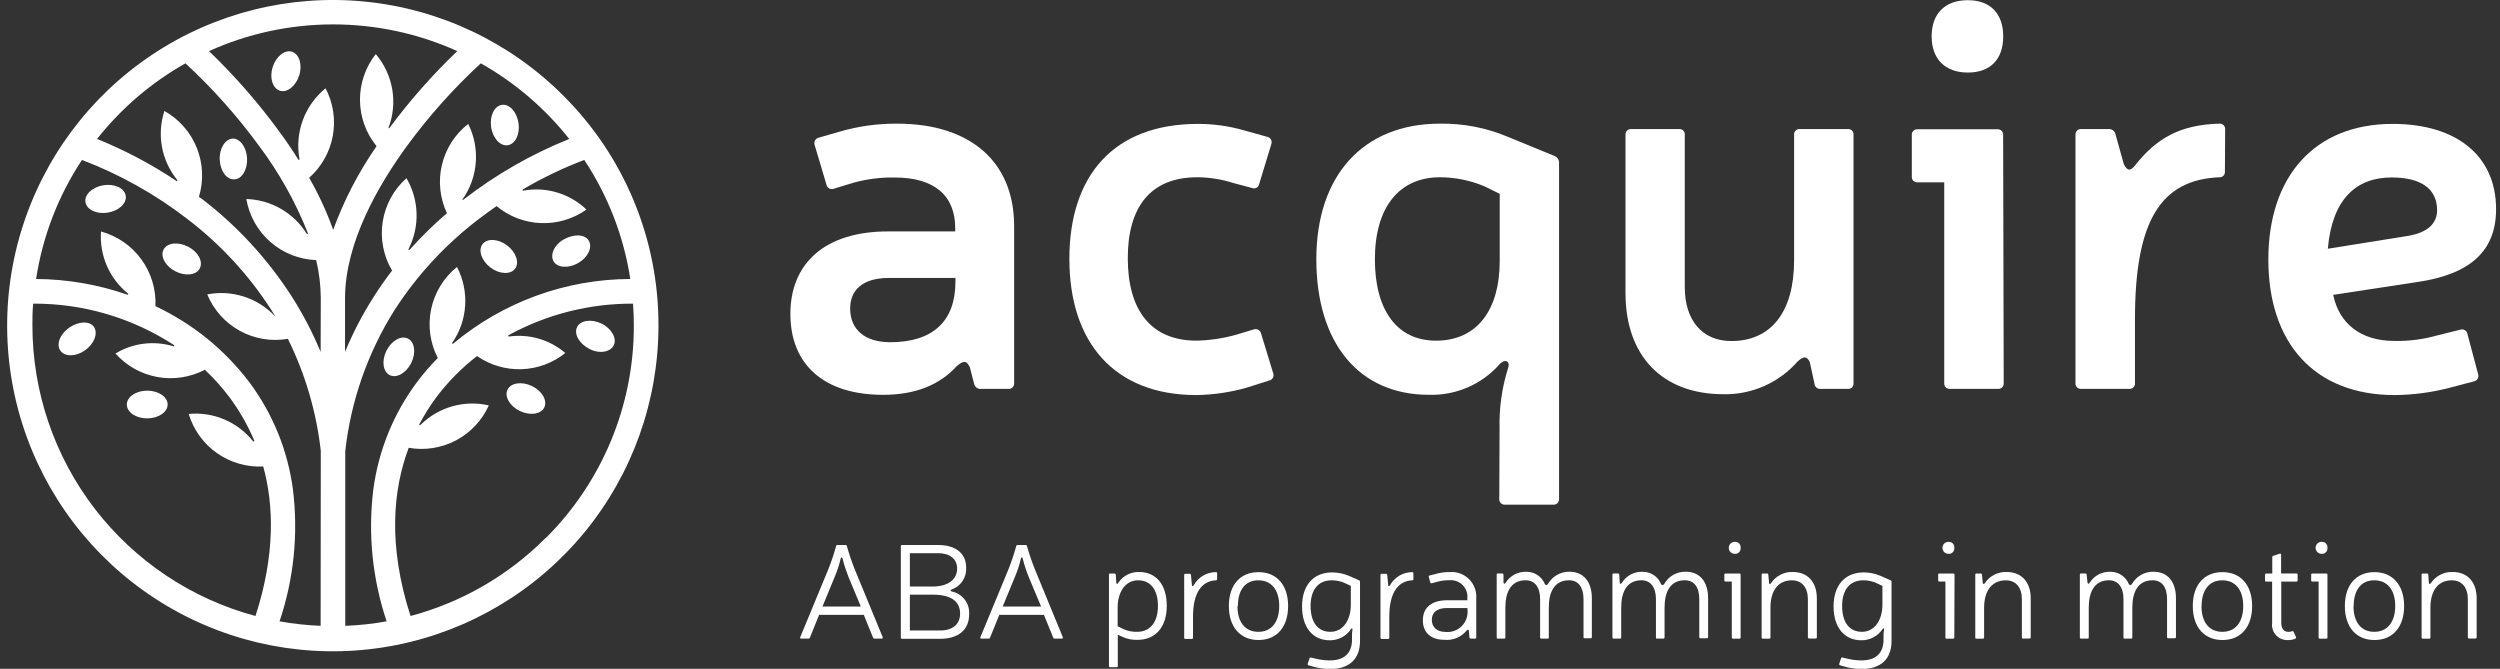 <svg width="157" height="42" viewBox="0 0 157 42" fill="none" xmlns="http://www.w3.org/2000/svg">
<rect x="0" y="0" width="157" height="42" fill="#333333" stroke="none"/>
<path d="M52.717 8.271C53.898 7.925 55.123 7.755 56.353 7.766C60.897 7.766 63.688 10.125 63.688 14.197V24.054C63.693 24.104 63.687 24.154 63.669 24.202C63.653 24.249 63.625 24.292 63.589 24.327C63.554 24.363 63.51 24.389 63.463 24.406C63.416 24.422 63.365 24.428 63.315 24.422H61.633C61.534 24.437 61.433 24.414 61.349 24.359C61.265 24.303 61.205 24.219 61.179 24.122L60.911 23.077C60.706 22.622 60.506 22.622 60.066 23.009C59.025 24.154 57.511 24.795 55.457 24.795C51.722 24.795 49.636 22.877 49.636 19.714C49.636 16.551 51.79 14.533 55.762 14.533H59.988V14.329C59.988 12.279 58.675 11.147 56.189 11.147C55.302 11.132 54.417 11.245 53.562 11.484L52.353 11.856C52.306 11.872 52.256 11.877 52.206 11.872C52.156 11.867 52.108 11.851 52.065 11.826C52.022 11.8 51.985 11.766 51.956 11.725C51.928 11.684 51.908 11.637 51.899 11.588L51.158 9.098C51.142 9.05 51.137 9 51.142 8.95C51.148 8.901 51.163 8.853 51.189 8.809C51.214 8.766 51.249 8.729 51.29 8.701C51.331 8.672 51.377 8.652 51.426 8.643L52.717 8.271ZM55.812 17.455C54.162 17.455 53.39 18.228 53.39 19.373C53.39 20.686 54.298 21.491 55.912 21.491C58.57 21.491 60.002 20.182 60.002 17.692V17.455H55.812Z" fill="white"/>
<path d="M78.26 24.355C77.241 24.64 76.19 24.793 75.133 24.81C69.984 24.81 67.157 21.511 67.157 16.262C67.157 11.012 69.948 7.781 75.233 7.781C76.211 7.779 77.184 7.916 78.123 8.186L79.573 8.59C79.622 8.599 79.669 8.619 79.71 8.648C79.751 8.676 79.785 8.713 79.811 8.756C79.836 8.8 79.852 8.848 79.857 8.897C79.862 8.947 79.857 8.997 79.841 9.045L79.073 11.567C79.064 11.615 79.044 11.661 79.014 11.7C78.985 11.74 78.947 11.772 78.903 11.795C78.859 11.817 78.811 11.83 78.762 11.832C78.713 11.833 78.664 11.823 78.619 11.803L77.474 11.499C76.739 11.262 75.973 11.138 75.201 11.131C72.206 11.131 70.825 13.049 70.825 16.212C70.825 19.474 72.274 21.392 75.133 21.392C75.975 21.374 76.812 21.25 77.623 21.024L78.732 20.688C78.777 20.672 78.825 20.665 78.873 20.668C78.921 20.671 78.967 20.684 79.01 20.706C79.052 20.727 79.09 20.757 79.12 20.794C79.151 20.831 79.174 20.874 79.187 20.92L79.959 23.447C79.976 23.494 79.982 23.544 79.977 23.594C79.972 23.644 79.956 23.693 79.931 23.736C79.905 23.779 79.871 23.816 79.829 23.845C79.788 23.873 79.741 23.892 79.691 23.901L78.26 24.355Z" fill="white"/>
<path d="M94.173 26.948C94.136 25.648 94.317 24.352 94.709 23.112C94.846 22.776 94.609 22.471 94.205 22.839C93.651 23.476 92.962 23.982 92.189 24.32C91.415 24.658 90.576 24.82 89.733 24.793C85.325 24.793 82.666 21.53 82.666 16.281C82.666 11.032 85.593 7.765 90.437 7.765C91.881 7.743 93.313 8.019 94.646 8.574L97.604 9.787C97.697 9.82 97.777 9.881 97.832 9.963C97.887 10.046 97.914 10.143 97.909 10.242V31.32C97.913 31.37 97.907 31.42 97.89 31.468C97.873 31.515 97.846 31.558 97.81 31.594C97.775 31.63 97.732 31.657 97.684 31.674C97.637 31.691 97.586 31.697 97.536 31.692H94.523C94.473 31.697 94.422 31.691 94.375 31.674C94.328 31.657 94.285 31.63 94.25 31.594C94.214 31.558 94.188 31.515 94.171 31.468C94.155 31.42 94.149 31.369 94.155 31.32L94.173 26.948ZM93.232 11.705C92.346 11.331 91.395 11.136 90.433 11.132C87.842 11.132 86.343 13.05 86.343 16.281C86.343 19.513 87.756 21.394 90.178 21.394C92.805 21.394 94.182 19.408 94.182 16.395V12.173L93.232 11.705Z" fill="white"/>
<path d="M113.656 22.739C113.456 22.335 113.251 22.371 112.883 22.708C112.305 23.366 111.589 23.891 110.787 24.245C109.985 24.599 109.115 24.774 108.239 24.757C104.403 24.757 102.081 22.371 102.081 18.395V8.474C102.076 8.424 102.082 8.373 102.099 8.326C102.116 8.279 102.143 8.236 102.179 8.201C102.215 8.165 102.258 8.138 102.306 8.122C102.353 8.106 102.404 8.1 102.453 8.106H105.435C105.484 8.1 105.535 8.105 105.582 8.122C105.63 8.138 105.673 8.165 105.708 8.201C105.743 8.236 105.77 8.279 105.787 8.326C105.803 8.374 105.809 8.424 105.803 8.474V18.017C105.803 20.14 106.912 21.417 108.73 21.417C111.22 21.417 112.67 19.599 112.67 16.336V8.474C112.664 8.424 112.669 8.374 112.686 8.326C112.702 8.279 112.729 8.236 112.765 8.201C112.8 8.165 112.843 8.138 112.89 8.122C112.938 8.105 112.988 8.1 113.038 8.106H116.033C116.082 8.1 116.133 8.105 116.18 8.122C116.228 8.138 116.271 8.165 116.306 8.201C116.341 8.236 116.368 8.279 116.385 8.326C116.401 8.374 116.407 8.424 116.401 8.474V24.053C116.407 24.102 116.401 24.153 116.385 24.2C116.368 24.248 116.341 24.291 116.306 24.326C116.271 24.361 116.228 24.388 116.18 24.405C116.133 24.421 116.082 24.427 116.033 24.421H114.351C114.302 24.428 114.252 24.425 114.204 24.411C114.157 24.398 114.112 24.374 114.074 24.343C114.036 24.311 114.005 24.271 113.983 24.227C113.961 24.183 113.949 24.134 113.947 24.085L113.656 22.739Z" fill="white"/>
<path d="M125.833 24.053C125.838 24.102 125.832 24.152 125.815 24.199C125.799 24.246 125.772 24.289 125.737 24.324C125.701 24.359 125.659 24.386 125.612 24.403C125.565 24.42 125.515 24.426 125.465 24.421H122.47C122.42 24.426 122.37 24.421 122.322 24.404C122.275 24.388 122.232 24.361 122.196 24.326C122.16 24.291 122.133 24.248 122.116 24.2C122.099 24.153 122.093 24.103 122.098 24.053V11.45H120.43C120.38 11.456 120.329 11.449 120.282 11.432C120.235 11.415 120.192 11.388 120.157 11.352C120.121 11.316 120.094 11.273 120.078 11.226C120.062 11.178 120.056 11.128 120.062 11.078V8.487C120.057 8.438 120.063 8.388 120.08 8.341C120.096 8.294 120.123 8.251 120.159 8.216C120.194 8.181 120.236 8.154 120.283 8.137C120.33 8.12 120.38 8.114 120.43 8.119H125.429C125.478 8.114 125.529 8.12 125.575 8.137C125.622 8.154 125.665 8.181 125.7 8.216C125.735 8.251 125.762 8.294 125.779 8.341C125.796 8.388 125.802 8.438 125.797 8.487L125.833 24.053ZM125.802 2.284C125.802 3.729 124.993 4.556 123.579 4.556C122.166 4.556 121.307 3.716 121.307 2.284C121.307 0.852 122.148 0.012 123.579 0.012C125.011 0.012 125.802 0.871 125.802 2.284Z" fill="white"/>
<path d="M139.725 10.76C139.731 10.81 139.725 10.861 139.709 10.908C139.692 10.956 139.666 10.999 139.63 11.035C139.595 11.07 139.552 11.098 139.505 11.115C139.457 11.132 139.407 11.138 139.357 11.133C135.69 11.301 134.076 13.86 134.076 20.049V24.053C134.081 24.103 134.075 24.154 134.058 24.201C134.041 24.248 134.014 24.291 133.978 24.326C133.942 24.362 133.899 24.389 133.852 24.405C133.804 24.422 133.753 24.427 133.704 24.421H130.709C130.659 24.426 130.609 24.42 130.562 24.403C130.515 24.387 130.473 24.36 130.437 24.325C130.402 24.289 130.375 24.247 130.358 24.2C130.342 24.153 130.336 24.103 130.341 24.053V8.474C130.336 8.425 130.342 8.375 130.358 8.328C130.375 8.281 130.402 8.238 130.437 8.203C130.473 8.168 130.515 8.141 130.562 8.124C130.609 8.107 130.659 8.101 130.709 8.106H132.39C132.489 8.093 132.59 8.116 132.674 8.171C132.757 8.226 132.818 8.31 132.845 8.406L133.381 10.324C133.585 10.697 133.754 10.778 134.053 10.424C135.417 8.674 136.917 7.834 139.371 7.765C139.421 7.76 139.471 7.767 139.518 7.784C139.566 7.801 139.609 7.828 139.644 7.864C139.679 7.899 139.706 7.943 139.722 7.99C139.739 8.038 139.744 8.088 139.739 8.138L139.725 10.76Z" fill="white"/>
<path d="M153.823 24.355C152.702 24.646 151.55 24.799 150.392 24.81C145.311 24.81 142.452 21.511 142.452 16.298C142.452 11.085 145.347 7.781 150.26 7.781C154.295 7.781 156.754 9.804 156.754 13.135C156.754 15.725 155.172 17.225 151.805 17.711L146.524 18.516C146.892 20.302 148.237 21.41 150.36 21.41C151.258 21.43 152.154 21.317 153.018 21.074L154.5 20.706C154.547 20.689 154.598 20.683 154.648 20.688C154.698 20.693 154.746 20.709 154.789 20.735C154.833 20.76 154.87 20.795 154.898 20.836C154.927 20.878 154.946 20.925 154.954 20.974L155.627 23.497C155.643 23.544 155.648 23.594 155.643 23.644C155.638 23.694 155.622 23.742 155.596 23.785C155.571 23.828 155.537 23.865 155.496 23.894C155.455 23.922 155.408 23.942 155.359 23.951L153.823 24.355ZM151.232 14.812C152.409 14.612 153.05 14.071 153.05 13.198C153.05 11.835 152.009 11.144 150.192 11.144C147.969 11.144 146.456 12.508 146.188 15.621L151.232 14.812Z" fill="white"/>
<path d="M51.438 38.613L50.861 40.044C50.855 40.064 50.841 40.081 50.824 40.091C50.806 40.102 50.786 40.106 50.765 40.103H50.311C50.261 40.103 50.234 40.072 50.252 40.022L52.011 35.768C52.204 35.287 52.37 34.795 52.506 34.295C52.507 34.285 52.51 34.275 52.515 34.266C52.52 34.257 52.527 34.249 52.535 34.243C52.543 34.237 52.552 34.232 52.562 34.229C52.572 34.227 52.582 34.226 52.592 34.227H53.097C53.107 34.226 53.117 34.227 53.127 34.229C53.137 34.232 53.146 34.237 53.154 34.243C53.162 34.249 53.169 34.257 53.174 34.266C53.179 34.275 53.182 34.285 53.183 34.295C53.324 34.794 53.491 35.286 53.683 35.768L55.437 40.022C55.437 40.072 55.437 40.103 55.378 40.103H54.924C54.903 40.106 54.883 40.102 54.865 40.091C54.847 40.081 54.834 40.064 54.828 40.044L54.246 38.613H51.438ZM54.06 38.09L53.274 36.204C53.129 35.833 53.007 35.454 52.91 35.068C52.91 34.991 52.815 34.991 52.797 35.068C52.707 35.457 52.584 35.837 52.429 36.204L51.651 38.09H54.06Z" fill="white"/>
<path d="M58.926 34.227C60.021 34.227 60.676 34.759 60.676 35.654C60.693 35.949 60.613 36.242 60.449 36.488C60.285 36.734 60.046 36.92 59.767 37.018C59.667 37.045 59.667 37.113 59.767 37.145C60.093 37.209 60.385 37.391 60.586 37.656C60.788 37.92 60.886 38.249 60.862 38.581C60.862 39.553 60.185 40.117 59.044 40.117H56.649C56.639 40.119 56.628 40.118 56.618 40.114C56.608 40.111 56.599 40.105 56.591 40.098C56.584 40.09 56.578 40.081 56.575 40.071C56.571 40.061 56.571 40.05 56.572 40.04V34.304C56.571 34.294 56.571 34.283 56.575 34.273C56.578 34.263 56.584 34.254 56.591 34.246C56.599 34.239 56.608 34.233 56.618 34.23C56.628 34.227 56.639 34.226 56.649 34.227H58.926ZM57.14 36.836H58.553C59.558 36.836 60.108 36.381 60.108 35.7C60.108 35.109 59.653 34.741 58.926 34.741H57.14V36.836ZM57.14 39.594H59.049C59.826 39.594 60.294 39.199 60.294 38.535C60.294 37.749 59.703 37.345 58.585 37.345H57.14V39.594Z" fill="white"/>
<path d="M62.756 38.613L62.175 40.044C62.175 40.09 62.134 40.103 62.079 40.103H61.625C61.57 40.103 61.548 40.072 61.566 40.022L63.325 35.768C63.516 35.286 63.681 34.795 63.82 34.295C63.822 34.276 63.832 34.258 63.847 34.245C63.862 34.232 63.882 34.226 63.902 34.227H64.406C64.416 34.226 64.427 34.227 64.436 34.229C64.446 34.232 64.456 34.237 64.463 34.243C64.472 34.249 64.478 34.257 64.483 34.266C64.488 34.275 64.491 34.285 64.493 34.295C64.635 34.794 64.804 35.286 64.997 35.768L66.747 40.022C66.747 40.072 66.747 40.103 66.688 40.103H66.233C66.183 40.103 66.156 40.103 66.142 40.044L65.56 38.613H62.756ZM65.379 38.09L64.592 36.204C64.444 35.834 64.321 35.455 64.224 35.068C64.224 34.991 64.129 34.991 64.115 35.068C64.026 35.457 63.903 35.837 63.747 36.204L62.97 38.09H65.379Z" fill="white"/>
<path d="M70.106 36.607C70.106 36.684 70.174 36.693 70.224 36.607C70.365 36.391 70.559 36.214 70.787 36.094C71.015 35.974 71.27 35.914 71.528 35.92C72.624 35.92 73.273 36.734 73.273 38.047C73.273 39.361 72.587 40.183 71.428 40.183C71.092 40.195 70.759 40.124 70.456 39.979L70.197 39.861V41.824C70.198 41.834 70.197 41.845 70.194 41.855C70.191 41.865 70.185 41.874 70.177 41.882C70.17 41.889 70.161 41.895 70.151 41.898C70.141 41.902 70.13 41.903 70.12 41.901H69.72C69.709 41.903 69.698 41.902 69.688 41.898C69.678 41.895 69.669 41.889 69.662 41.882C69.654 41.874 69.648 41.865 69.645 41.855C69.642 41.845 69.641 41.834 69.642 41.824V36.093C69.641 36.083 69.642 36.072 69.645 36.062C69.648 36.052 69.654 36.043 69.662 36.035C69.669 36.028 69.678 36.022 69.688 36.019C69.698 36.015 69.709 36.014 69.72 36.016H69.983C70.038 36.016 70.06 36.043 70.07 36.093L70.106 36.607ZM70.538 39.502C70.811 39.626 71.11 39.686 71.41 39.679C72.228 39.679 72.719 39.074 72.719 38.056C72.719 37.038 72.264 36.443 71.469 36.443C70.674 36.443 70.188 37.179 70.188 38.152V39.329L70.538 39.502Z" fill="white"/>
<path d="M76.435 36.367C76.436 36.377 76.435 36.388 76.432 36.398C76.429 36.408 76.423 36.417 76.415 36.425C76.408 36.432 76.399 36.438 76.389 36.441C76.379 36.444 76.368 36.446 76.358 36.444C75.448 36.489 74.921 37.257 74.921 38.716V40.048C74.921 40.102 74.899 40.125 74.844 40.125H74.444C74.434 40.127 74.423 40.126 74.413 40.122C74.403 40.119 74.394 40.113 74.386 40.106C74.379 40.098 74.373 40.089 74.37 40.079C74.366 40.069 74.365 40.058 74.367 40.048V36.112C74.365 36.102 74.366 36.091 74.37 36.081C74.373 36.071 74.379 36.062 74.386 36.054C74.394 36.047 74.403 36.041 74.413 36.038C74.423 36.034 74.434 36.033 74.444 36.035H74.708C74.719 36.034 74.729 36.036 74.739 36.039C74.75 36.043 74.759 36.048 74.767 36.056C74.775 36.063 74.781 36.072 74.786 36.081C74.791 36.091 74.793 36.101 74.794 36.112L74.853 36.753C74.853 36.821 74.921 36.839 74.967 36.753C75.104 36.505 75.306 36.297 75.55 36.153C75.795 36.008 76.073 35.931 76.358 35.93C76.368 35.929 76.379 35.93 76.389 35.933C76.399 35.937 76.408 35.942 76.415 35.95C76.423 35.957 76.429 35.966 76.432 35.976C76.435 35.986 76.436 35.997 76.435 36.008V36.367Z" fill="white"/>
<path d="M80.894 38.057C80.894 39.374 80.185 40.193 79.035 40.193C77.885 40.193 77.172 39.374 77.172 38.057C77.172 36.739 77.881 35.93 79.035 35.93C80.189 35.93 80.894 36.752 80.894 38.057ZM77.713 38.057C77.713 39.075 78.199 39.679 79.022 39.679C79.844 39.679 80.335 39.075 80.335 38.057C80.335 37.039 79.84 36.443 79.022 36.443C78.204 36.443 77.74 37.052 77.74 38.057H77.713Z" fill="white"/>
<path d="M82.664 41.373C82.941 41.439 83.225 41.473 83.509 41.474C84.341 41.474 84.841 41.096 84.904 40.306C84.904 39.638 84.904 39.81 84.936 39.519C84.936 39.451 84.886 39.424 84.836 39.519C84.689 39.735 84.491 39.91 84.259 40.031C84.028 40.151 83.77 40.213 83.509 40.21C82.432 40.21 81.769 39.392 81.769 38.083C81.769 36.774 82.468 35.947 83.664 35.947C84.031 35.949 84.394 36.025 84.732 36.17L85.345 36.443C85.364 36.448 85.38 36.459 85.392 36.475C85.403 36.49 85.409 36.51 85.409 36.529V40.255C85.409 41.364 84.759 42.014 83.527 42.014C83.199 42.012 82.873 41.969 82.555 41.887L82.178 41.782C82.167 41.78 82.156 41.776 82.147 41.769C82.139 41.762 82.132 41.753 82.127 41.743C82.122 41.733 82.119 41.721 82.12 41.71C82.12 41.699 82.122 41.688 82.128 41.678L82.237 41.337C82.24 41.328 82.245 41.319 82.251 41.312C82.258 41.304 82.266 41.298 82.275 41.295C82.284 41.291 82.294 41.289 82.304 41.289C82.314 41.289 82.323 41.292 82.332 41.296L82.664 41.373ZM84.482 36.629C84.215 36.503 83.922 36.44 83.627 36.443C82.791 36.443 82.305 37.033 82.305 38.056C82.305 39.078 82.759 39.678 83.546 39.678C84.332 39.678 84.832 38.965 84.832 37.965V36.793L84.482 36.629Z" fill="white"/>
<path d="M88.761 36.367C88.762 36.377 88.761 36.388 88.758 36.398C88.755 36.408 88.749 36.417 88.742 36.425C88.734 36.432 88.725 36.438 88.715 36.441C88.705 36.444 88.694 36.446 88.684 36.444C87.775 36.489 87.248 37.257 87.248 38.716V40.048C87.248 40.102 87.225 40.125 87.17 40.125H86.77C86.76 40.127 86.749 40.126 86.739 40.122C86.729 40.119 86.72 40.113 86.712 40.106C86.705 40.098 86.699 40.089 86.696 40.079C86.692 40.069 86.692 40.058 86.693 40.048V36.112C86.692 36.102 86.692 36.091 86.696 36.081C86.699 36.071 86.705 36.062 86.712 36.054C86.72 36.047 86.729 36.041 86.739 36.038C86.749 36.034 86.76 36.033 86.77 36.035H87.034C87.045 36.034 87.055 36.036 87.066 36.039C87.076 36.043 87.085 36.048 87.093 36.056C87.101 36.063 87.108 36.072 87.112 36.081C87.117 36.091 87.12 36.101 87.12 36.112L87.179 36.753C87.179 36.821 87.248 36.839 87.293 36.753C87.43 36.505 87.632 36.297 87.876 36.153C88.121 36.008 88.4 35.931 88.684 35.93C88.694 35.929 88.705 35.93 88.715 35.933C88.725 35.937 88.734 35.942 88.742 35.95C88.749 35.957 88.755 35.966 88.758 35.976C88.761 35.986 88.762 35.997 88.761 36.008V36.367Z" fill="white"/>
<path d="M90.109 36.059C90.403 35.969 90.71 35.925 91.018 35.927C91.242 35.906 91.469 35.934 91.681 36.009C91.894 36.085 92.087 36.206 92.248 36.364C92.409 36.521 92.534 36.713 92.613 36.924C92.693 37.135 92.725 37.361 92.708 37.586V40.026C92.71 40.036 92.709 40.047 92.706 40.057C92.702 40.067 92.697 40.077 92.689 40.084C92.682 40.092 92.672 40.097 92.662 40.1C92.652 40.104 92.642 40.105 92.631 40.103H92.368C92.313 40.103 92.29 40.103 92.281 40.026L92.249 39.626C92.222 39.512 92.163 39.522 92.081 39.626C91.915 39.821 91.704 39.972 91.467 40.069C91.23 40.165 90.973 40.204 90.718 40.181C89.854 40.181 89.355 39.726 89.355 38.953C89.355 38.181 89.877 37.704 90.859 37.695H92.149V37.586C92.166 37.431 92.148 37.275 92.096 37.129C92.044 36.982 91.96 36.849 91.85 36.739C91.741 36.629 91.608 36.546 91.461 36.494C91.315 36.442 91.159 36.424 91.004 36.44C90.741 36.436 90.479 36.471 90.227 36.545L89.927 36.627C89.917 36.632 89.906 36.635 89.895 36.635C89.884 36.635 89.873 36.632 89.862 36.628C89.852 36.623 89.843 36.616 89.837 36.607C89.83 36.598 89.825 36.588 89.823 36.577L89.732 36.245C89.727 36.235 89.724 36.224 89.724 36.213C89.724 36.201 89.726 36.19 89.731 36.18C89.736 36.17 89.743 36.161 89.751 36.154C89.76 36.147 89.771 36.143 89.782 36.14L90.109 36.059ZM90.868 38.185C90.218 38.185 89.918 38.481 89.918 38.926C89.918 39.371 90.227 39.685 90.772 39.685C90.96 39.705 91.149 39.682 91.326 39.619C91.503 39.556 91.664 39.454 91.797 39.32C91.93 39.187 92.031 39.026 92.094 38.848C92.156 38.671 92.178 38.482 92.159 38.294V38.185H90.868Z" fill="white"/>
<path d="M94.419 36.595C94.446 36.682 94.496 36.682 94.555 36.595C94.691 36.378 94.882 36.2 95.109 36.079C95.335 35.959 95.59 35.9 95.846 35.909C96.097 35.903 96.344 35.974 96.553 36.112C96.763 36.25 96.925 36.449 97.019 36.682C97.078 36.773 97.146 36.755 97.205 36.682C97.341 36.441 97.539 36.242 97.779 36.105C98.019 35.968 98.292 35.899 98.568 35.905C99.445 35.905 99.968 36.536 99.968 37.563V40.004C99.97 40.014 99.969 40.025 99.965 40.035C99.962 40.045 99.956 40.054 99.949 40.062C99.941 40.069 99.932 40.075 99.922 40.078C99.912 40.082 99.901 40.083 99.891 40.081H99.523C99.468 40.081 99.445 40.081 99.445 40.004V37.627C99.445 36.886 99.127 36.441 98.537 36.441C97.628 36.441 97.264 37.159 97.264 38.159V40.027C97.264 40.081 97.264 40.104 97.187 40.104H96.796C96.785 40.105 96.775 40.104 96.765 40.101C96.755 40.098 96.745 40.092 96.738 40.085C96.73 40.077 96.725 40.068 96.721 40.058C96.718 40.048 96.717 40.037 96.719 40.027V37.618C96.719 36.886 96.387 36.441 95.81 36.441C94.901 36.441 94.537 37.159 94.537 38.159V40.027C94.539 40.037 94.538 40.048 94.534 40.058C94.531 40.068 94.525 40.077 94.518 40.085C94.51 40.092 94.501 40.098 94.491 40.101C94.481 40.104 94.471 40.105 94.46 40.104H94.069C94.015 40.104 93.992 40.104 93.992 40.027V36.091C93.99 36.081 93.991 36.07 93.995 36.06C93.998 36.05 94.004 36.041 94.011 36.033C94.019 36.026 94.028 36.02 94.038 36.017C94.048 36.013 94.059 36.012 94.069 36.014H94.333C94.344 36.013 94.354 36.015 94.364 36.018C94.375 36.022 94.384 36.027 94.392 36.034C94.4 36.042 94.406 36.05 94.411 36.06C94.416 36.07 94.418 36.08 94.419 36.091V36.595Z" fill="white"/>
<path d="M101.72 36.596C101.72 36.682 101.798 36.682 101.857 36.596C101.992 36.377 102.183 36.199 102.409 36.078C102.636 35.957 102.891 35.899 103.147 35.909C103.398 35.904 103.644 35.975 103.852 36.113C104.061 36.251 104.223 36.449 104.315 36.682C104.374 36.773 104.443 36.755 104.506 36.682C104.641 36.44 104.839 36.24 105.079 36.103C105.32 35.966 105.593 35.897 105.87 35.905C106.751 35.905 107.269 36.536 107.269 37.564V40.004C107.269 40.059 107.247 40.081 107.192 40.081H106.792C106.782 40.083 106.771 40.082 106.761 40.079C106.751 40.075 106.742 40.07 106.734 40.062C106.727 40.055 106.721 40.045 106.718 40.035C106.714 40.025 106.713 40.015 106.715 40.004V37.627C106.715 36.886 106.401 36.441 105.806 36.441C104.897 36.441 104.534 37.159 104.534 38.159V40.027C104.535 40.037 104.534 40.048 104.531 40.058C104.527 40.068 104.522 40.077 104.514 40.085C104.507 40.092 104.498 40.098 104.488 40.101C104.478 40.105 104.467 40.106 104.456 40.104H104.065C104.015 40.104 103.993 40.104 103.993 40.027V37.618C103.993 36.886 103.656 36.441 103.084 36.441C102.175 36.441 101.811 37.159 101.811 38.159V40.027C101.811 40.081 101.789 40.104 101.734 40.104H101.339C101.328 40.106 101.317 40.105 101.307 40.101C101.297 40.098 101.288 40.092 101.281 40.085C101.273 40.077 101.268 40.068 101.264 40.058C101.261 40.048 101.26 40.037 101.261 40.027V36.091C101.26 36.081 101.261 36.07 101.264 36.06C101.268 36.05 101.273 36.041 101.281 36.033C101.288 36.026 101.297 36.02 101.307 36.017C101.317 36.013 101.328 36.012 101.339 36.014H101.602C101.657 36.014 101.68 36.041 101.689 36.091L101.72 36.596Z" fill="white"/>
<path d="M109.311 40.03C109.313 40.041 109.312 40.051 109.309 40.061C109.305 40.071 109.3 40.081 109.292 40.088C109.285 40.096 109.275 40.101 109.265 40.105C109.255 40.108 109.245 40.109 109.234 40.107H108.834C108.824 40.109 108.813 40.108 108.803 40.105C108.793 40.101 108.784 40.096 108.776 40.088C108.769 40.081 108.763 40.071 108.76 40.061C108.756 40.051 108.755 40.041 108.757 40.03V36.522H108.366C108.356 36.523 108.345 36.522 108.335 36.519C108.325 36.516 108.316 36.51 108.308 36.502C108.301 36.495 108.295 36.486 108.292 36.476C108.288 36.466 108.287 36.455 108.289 36.444V36.094C108.287 36.084 108.288 36.073 108.292 36.063C108.295 36.053 108.301 36.044 108.308 36.036C108.316 36.029 108.325 36.023 108.335 36.02C108.345 36.017 108.356 36.016 108.366 36.017H109.234C109.245 36.016 109.255 36.017 109.265 36.02C109.275 36.023 109.285 36.029 109.292 36.036C109.3 36.044 109.305 36.053 109.309 36.063C109.312 36.073 109.313 36.084 109.311 36.094V40.03ZM109.311 34.404C109.317 34.454 109.311 34.505 109.295 34.552C109.278 34.6 109.252 34.644 109.216 34.679C109.181 34.716 109.139 34.743 109.091 34.761C109.044 34.779 108.993 34.785 108.943 34.781C108.843 34.781 108.747 34.741 108.676 34.671C108.606 34.6 108.566 34.504 108.566 34.404C108.566 34.304 108.606 34.208 108.676 34.137C108.747 34.066 108.843 34.027 108.943 34.027C108.993 34.022 109.044 34.029 109.091 34.047C109.139 34.064 109.181 34.092 109.216 34.128C109.252 34.164 109.278 34.208 109.295 34.255C109.311 34.303 109.317 34.354 109.311 34.404Z" fill="white"/>
<path d="M111.099 36.616C111.099 36.694 111.176 36.694 111.226 36.616C111.375 36.394 111.578 36.213 111.817 36.091C112.056 35.969 112.322 35.911 112.589 35.921C113.525 35.921 114.098 36.553 114.098 37.58V40.02C114.098 40.075 114.075 40.098 114.021 40.098H113.612C113.601 40.099 113.591 40.098 113.581 40.095C113.571 40.091 113.561 40.086 113.554 40.078C113.546 40.071 113.541 40.062 113.537 40.052C113.534 40.041 113.533 40.031 113.535 40.02V37.63C113.535 36.889 113.157 36.444 112.526 36.444C111.68 36.444 111.185 37.075 111.185 38.162V40.029C111.185 40.084 111.162 40.107 111.108 40.107H110.708C110.697 40.108 110.687 40.107 110.677 40.104C110.666 40.1 110.657 40.095 110.65 40.087C110.642 40.08 110.637 40.071 110.633 40.061C110.63 40.051 110.629 40.04 110.631 40.029V36.094C110.629 36.083 110.63 36.073 110.633 36.062C110.637 36.052 110.642 36.043 110.65 36.036C110.657 36.028 110.666 36.023 110.677 36.019C110.687 36.016 110.697 36.015 110.708 36.017H110.971C110.982 36.015 110.993 36.016 111.003 36.019C111.013 36.023 111.022 36.028 111.029 36.036C111.037 36.043 111.043 36.052 111.046 36.062C111.049 36.073 111.05 36.083 111.049 36.094L111.099 36.616Z" fill="white"/>
<path d="M116.048 41.373C116.325 41.44 116.609 41.473 116.894 41.474C117.721 41.474 118.225 41.096 118.284 40.306C118.284 39.638 118.284 39.81 118.321 39.519C118.321 39.451 118.266 39.424 118.216 39.519C118.069 39.734 117.872 39.91 117.641 40.03C117.41 40.15 117.154 40.212 116.894 40.21C115.816 40.21 115.148 39.392 115.148 38.083C115.148 36.774 115.848 35.947 117.044 35.947C117.411 35.949 117.774 36.025 118.112 36.17L118.73 36.443C118.748 36.449 118.763 36.46 118.774 36.476C118.784 36.491 118.79 36.51 118.789 36.529V40.255C118.789 41.364 118.139 42.014 116.907 42.014C116.579 42.012 116.252 41.969 115.935 41.887L115.562 41.782C115.551 41.781 115.54 41.776 115.53 41.77C115.521 41.763 115.513 41.754 115.508 41.744C115.503 41.734 115.5 41.723 115.5 41.711C115.5 41.7 115.502 41.688 115.507 41.678L115.621 41.337C115.623 41.328 115.628 41.319 115.634 41.312C115.64 41.304 115.648 41.299 115.657 41.295C115.665 41.291 115.675 41.289 115.684 41.289C115.694 41.289 115.703 41.292 115.712 41.296L116.048 41.373ZM117.866 36.629C117.599 36.504 117.307 36.44 117.012 36.443C116.171 36.443 115.685 37.033 115.685 38.056C115.685 39.078 116.139 39.678 116.925 39.678C117.712 39.678 118.216 38.965 118.216 37.965V36.793L117.866 36.629Z" fill="white"/>
<path d="M122.731 40.03C122.732 40.041 122.732 40.051 122.728 40.061C122.725 40.071 122.719 40.081 122.712 40.088C122.704 40.096 122.695 40.101 122.685 40.105C122.675 40.108 122.664 40.109 122.654 40.107H122.249C122.195 40.107 122.172 40.107 122.172 40.03V36.522H121.795C121.784 36.523 121.774 36.522 121.763 36.519C121.753 36.516 121.744 36.51 121.737 36.502C121.729 36.495 121.724 36.486 121.72 36.476C121.717 36.466 121.716 36.455 121.718 36.444V36.094C121.716 36.084 121.717 36.073 121.72 36.063C121.724 36.053 121.729 36.044 121.737 36.036C121.744 36.029 121.753 36.023 121.763 36.02C121.774 36.017 121.784 36.016 121.795 36.017H122.667C122.678 36.016 122.689 36.017 122.699 36.02C122.709 36.023 122.718 36.029 122.725 36.036C122.733 36.044 122.738 36.053 122.742 36.063C122.745 36.073 122.746 36.084 122.745 36.094L122.731 40.03ZM122.731 34.404C122.737 34.454 122.731 34.505 122.715 34.552C122.698 34.6 122.671 34.644 122.636 34.679C122.601 34.716 122.558 34.743 122.511 34.761C122.464 34.779 122.413 34.785 122.363 34.781C122.263 34.781 122.167 34.741 122.096 34.671C122.025 34.6 121.986 34.504 121.986 34.404C121.986 34.304 122.025 34.208 122.096 34.137C122.167 34.066 122.263 34.027 122.363 34.027C122.413 34.022 122.464 34.029 122.511 34.047C122.558 34.064 122.601 34.092 122.636 34.128C122.671 34.164 122.698 34.208 122.715 34.255C122.731 34.303 122.737 34.354 122.731 34.404Z" fill="white"/>
<path d="M124.52 36.617C124.547 36.694 124.597 36.694 124.652 36.617C124.801 36.393 125.004 36.212 125.243 36.091C125.482 35.969 125.748 35.91 126.015 35.921C126.956 35.921 127.529 36.553 127.529 37.58V40.02C127.53 40.031 127.529 40.042 127.526 40.052C127.523 40.062 127.517 40.071 127.509 40.078C127.502 40.086 127.493 40.092 127.483 40.095C127.473 40.098 127.462 40.099 127.451 40.098H127.052C126.997 40.098 126.974 40.098 126.974 40.02V37.63C126.974 36.889 126.597 36.444 125.965 36.444C125.12 36.444 124.602 37.075 124.602 38.162V40.029C124.604 40.04 124.603 40.051 124.599 40.061C124.596 40.071 124.59 40.08 124.583 40.087C124.575 40.095 124.566 40.101 124.556 40.104C124.546 40.107 124.535 40.108 124.525 40.107H124.125C124.07 40.107 124.048 40.107 124.048 40.029V36.094C124.046 36.083 124.047 36.073 124.05 36.063C124.054 36.053 124.059 36.043 124.067 36.036C124.074 36.028 124.084 36.023 124.094 36.019C124.104 36.016 124.114 36.015 124.125 36.017H124.388C124.399 36.015 124.41 36.016 124.42 36.019C124.43 36.023 124.439 36.028 124.446 36.036C124.454 36.043 124.46 36.053 124.463 36.063C124.466 36.073 124.467 36.083 124.466 36.094L124.52 36.617Z" fill="white"/>
<path d="M131.097 36.596C131.124 36.682 131.174 36.682 131.233 36.596C131.368 36.377 131.559 36.199 131.786 36.078C132.013 35.958 132.267 35.9 132.524 35.909C132.774 35.904 133.02 35.974 133.229 36.113C133.437 36.251 133.599 36.449 133.692 36.682C133.751 36.773 133.823 36.755 133.883 36.682C134.017 36.441 134.216 36.24 134.456 36.103C134.696 35.967 134.969 35.898 135.246 35.905C136.128 35.905 136.65 36.536 136.65 37.564V40.004C136.652 40.014 136.651 40.025 136.647 40.035C136.644 40.045 136.638 40.054 136.631 40.062C136.623 40.069 136.614 40.075 136.604 40.078C136.594 40.082 136.583 40.083 136.573 40.081H136.168C136.158 40.083 136.147 40.082 136.137 40.078C136.127 40.075 136.118 40.069 136.11 40.062C136.103 40.054 136.097 40.045 136.094 40.035C136.091 40.025 136.09 40.014 136.091 40.004V37.627C136.091 36.886 135.778 36.441 135.182 36.441C134.273 36.441 133.91 37.159 133.91 38.159V40.027C133.911 40.037 133.91 40.048 133.907 40.058C133.904 40.068 133.898 40.077 133.891 40.085C133.883 40.092 133.874 40.098 133.864 40.101C133.854 40.105 133.843 40.105 133.833 40.104H133.433C133.378 40.104 133.355 40.104 133.355 40.027V37.618C133.355 36.886 133.019 36.441 132.446 36.441C131.538 36.441 131.174 37.159 131.174 38.159V40.027C131.175 40.037 131.175 40.048 131.171 40.058C131.168 40.068 131.162 40.077 131.155 40.085C131.147 40.092 131.138 40.098 131.128 40.101C131.118 40.105 131.107 40.105 131.097 40.104H130.692C130.682 40.105 130.671 40.105 130.661 40.101C130.651 40.098 130.642 40.092 130.634 40.085C130.627 40.077 130.621 40.068 130.618 40.058C130.614 40.048 130.613 40.037 130.615 40.027V36.091C130.613 36.081 130.614 36.07 130.618 36.06C130.621 36.05 130.627 36.041 130.634 36.033C130.642 36.026 130.651 36.02 130.661 36.017C130.671 36.013 130.682 36.012 130.692 36.014H130.96C130.971 36.013 130.981 36.015 130.991 36.018C131.001 36.022 131.01 36.028 131.018 36.035C131.026 36.042 131.032 36.051 131.036 36.06C131.04 36.07 131.042 36.081 131.042 36.091L131.097 36.596Z" fill="white"/>
<path d="M141.434 38.057C141.434 39.374 140.725 40.193 139.57 40.193C138.416 40.193 137.707 39.374 137.707 38.057C137.707 36.739 138.416 35.93 139.57 35.93C140.725 35.93 141.434 36.752 141.434 38.057ZM138.252 38.057C138.252 39.075 138.739 39.679 139.561 39.679C140.384 39.679 140.875 39.075 140.875 38.057C140.875 37.039 140.379 36.443 139.561 36.443C138.743 36.443 138.261 37.052 138.261 38.057H138.252Z" fill="white"/>
<path d="M144.213 36.015C144.223 36.013 144.234 36.014 144.244 36.017C144.254 36.021 144.263 36.026 144.271 36.034C144.278 36.041 144.284 36.051 144.287 36.061C144.291 36.071 144.292 36.081 144.29 36.092V36.447C144.292 36.457 144.291 36.468 144.287 36.478C144.284 36.488 144.278 36.497 144.271 36.505C144.263 36.512 144.254 36.518 144.244 36.521C144.234 36.524 144.223 36.525 144.213 36.524H143.263V39.114C143.263 39.478 143.427 39.682 143.717 39.682C143.793 39.681 143.869 39.667 143.94 39.641C143.949 39.637 143.959 39.635 143.969 39.634C143.98 39.634 143.99 39.636 143.999 39.64C144.009 39.643 144.017 39.649 144.024 39.657C144.031 39.664 144.037 39.673 144.04 39.682L144.185 40C144.191 40.009 144.194 40.019 144.196 40.029C144.197 40.039 144.196 40.05 144.193 40.06C144.19 40.07 144.185 40.079 144.178 40.087C144.171 40.094 144.163 40.101 144.154 40.105C144.011 40.169 143.856 40.2 143.699 40.196C143.558 40.205 143.417 40.183 143.286 40.131C143.155 40.079 143.036 39.999 142.94 39.896C142.843 39.793 142.771 39.67 142.728 39.535C142.685 39.401 142.672 39.259 142.69 39.119V36.524H142.299C142.282 36.52 142.267 36.511 142.257 36.496C142.246 36.482 142.242 36.464 142.245 36.447V36.097C142.243 36.086 142.244 36.075 142.248 36.065C142.251 36.055 142.257 36.046 142.264 36.039C142.272 36.031 142.281 36.025 142.291 36.022C142.301 36.019 142.312 36.018 142.322 36.019H142.699V34.992C142.697 34.973 142.701 34.953 142.712 34.938C142.723 34.922 142.74 34.91 142.758 34.906L143.172 34.77C143.222 34.77 143.254 34.77 143.254 34.838V36.015H144.213Z" fill="white"/>
<path d="M146.164 40.03C146.165 40.041 146.164 40.051 146.161 40.061C146.158 40.071 146.152 40.081 146.145 40.088C146.137 40.096 146.128 40.101 146.118 40.105C146.108 40.108 146.097 40.109 146.087 40.107H145.687C145.676 40.109 145.665 40.108 145.655 40.105C145.645 40.101 145.636 40.096 145.629 40.088C145.621 40.081 145.616 40.071 145.612 40.061C145.609 40.051 145.608 40.041 145.609 40.03V36.522H145.219C145.208 36.523 145.197 36.522 145.187 36.519C145.177 36.516 145.168 36.51 145.161 36.502C145.153 36.495 145.147 36.486 145.144 36.476C145.141 36.466 145.14 36.455 145.141 36.444V36.094C145.14 36.084 145.141 36.073 145.144 36.063C145.147 36.053 145.153 36.044 145.161 36.036C145.168 36.029 145.177 36.023 145.187 36.02C145.197 36.017 145.208 36.016 145.219 36.017H146.087C146.097 36.016 146.108 36.017 146.118 36.02C146.128 36.023 146.137 36.029 146.145 36.036C146.152 36.044 146.158 36.053 146.161 36.063C146.164 36.073 146.165 36.084 146.164 36.094V40.03ZM146.164 34.404C146.169 34.454 146.164 34.505 146.147 34.552C146.131 34.6 146.104 34.644 146.069 34.679C146.034 34.716 145.991 34.743 145.944 34.761C145.897 34.779 145.846 34.785 145.796 34.781C145.696 34.781 145.6 34.741 145.529 34.671C145.458 34.6 145.419 34.504 145.419 34.404C145.419 34.304 145.458 34.208 145.529 34.137C145.6 34.066 145.696 34.027 145.796 34.027C145.846 34.022 145.897 34.029 145.944 34.047C145.991 34.064 146.034 34.092 146.069 34.128C146.104 34.164 146.131 34.208 146.147 34.255C146.164 34.303 146.169 34.354 146.164 34.404Z" fill="white"/>
<path d="M150.979 38.057C150.979 39.374 150.27 40.193 149.116 40.193C147.961 40.193 147.257 39.374 147.257 38.057C147.257 36.739 147.966 35.93 149.116 35.93C150.265 35.93 150.979 36.752 150.979 38.057ZM147.798 38.057C147.798 39.075 148.284 39.679 149.102 39.679C149.92 39.679 150.42 39.075 150.42 38.057C150.42 37.039 149.925 36.443 149.102 36.443C148.279 36.443 147.811 37.052 147.811 38.057H147.798Z" fill="white"/>
<path d="M152.535 36.616C152.558 36.694 152.612 36.694 152.662 36.616C152.811 36.394 153.015 36.213 153.253 36.091C153.492 35.969 153.758 35.911 154.026 35.921C154.962 35.921 155.534 36.553 155.534 37.58V40.02C155.534 40.075 155.512 40.098 155.457 40.098H155.057C155.047 40.099 155.036 40.098 155.026 40.095C155.016 40.091 155.007 40.086 154.999 40.078C154.992 40.071 154.986 40.062 154.983 40.052C154.979 40.041 154.978 40.031 154.98 40.02V37.63C154.98 36.889 154.607 36.444 153.971 36.444C153.126 36.444 152.63 37.075 152.63 38.162V40.029C152.63 40.084 152.608 40.107 152.553 40.107H152.153C152.143 40.108 152.132 40.107 152.122 40.104C152.112 40.1 152.103 40.095 152.095 40.087C152.088 40.08 152.082 40.071 152.079 40.061C152.075 40.051 152.074 40.04 152.076 40.029V36.094C152.074 36.083 152.075 36.073 152.079 36.062C152.082 36.052 152.088 36.043 152.095 36.036C152.103 36.028 152.112 36.023 152.122 36.019C152.132 36.016 152.143 36.015 152.153 36.017H152.417C152.427 36.015 152.438 36.016 152.448 36.019C152.458 36.023 152.467 36.028 152.475 36.036C152.482 36.043 152.488 36.052 152.491 36.062C152.495 36.073 152.496 36.083 152.494 36.094L152.535 36.616Z" fill="white"/>
<g style="mix-blend-mode:multiply">
<path d="M35.37 5.999C32.026 2.65 27.623 0.565 22.913 0.099C18.204 -0.367 13.478 0.815 9.542 3.444C5.607 6.072 2.704 9.984 1.33 14.513C-0.044 19.042 0.195 23.907 2.007 28.279C3.819 32.651 7.091 36.26 11.265 38.49C15.44 40.719 20.258 41.432 24.9 40.506C29.541 39.581 33.718 37.074 36.718 33.414C39.717 29.753 41.355 25.165 41.351 20.433C41.356 17.751 40.831 15.095 39.804 12.617C38.778 10.14 37.271 7.891 35.37 5.999ZM30.194 3.977C32.336 5.184 34.222 6.797 35.747 8.726C33.376 9.679 31.147 10.956 29.126 12.521L29.094 12.548C29.067 12.575 29.021 12.548 29.053 12.511C29.533 11.828 29.819 11.027 29.88 10.194C29.942 9.361 29.777 8.527 29.403 7.781C28.578 8.426 27.996 9.332 27.753 10.351C27.511 11.37 27.621 12.441 28.067 13.389C27.236 14.1 26.454 14.867 25.726 15.684C25.72 15.693 25.711 15.699 25.7 15.701C25.69 15.703 25.678 15.701 25.669 15.695C25.66 15.689 25.654 15.68 25.652 15.669C25.65 15.658 25.652 15.647 25.658 15.638C26.01 14.945 26.183 14.174 26.16 13.397C26.137 12.619 25.919 11.86 25.526 11.189C24.727 11.9 24.199 12.867 24.034 13.923C23.868 14.98 24.074 16.062 24.617 16.983L24.658 16.947C24.24 17.486 23.849 18.042 23.486 18.615C22.777 19.72 22.169 20.887 21.668 22.101V18.724C21.668 15.22 23.79 11.584 25.567 9.153C26.939 7.282 28.488 5.549 30.194 3.977ZM16.046 38.684C12.027 37.609 8.475 35.237 5.942 31.937C3.408 28.637 2.035 24.593 2.035 20.433C2.035 19.978 2.035 19.524 2.085 19.069C5.223 19.052 8.296 19.956 10.925 21.669C10.931 21.675 10.935 21.684 10.937 21.693C10.939 21.702 10.937 21.712 10.933 21.72C10.929 21.729 10.923 21.736 10.915 21.74C10.907 21.745 10.897 21.747 10.888 21.746C10.284 21.562 9.648 21.508 9.022 21.586C8.395 21.664 7.793 21.874 7.252 22.201C7.94 22.972 8.866 23.492 9.883 23.676C10.9 23.861 11.95 23.7 12.865 23.219C13.428 23.749 13.945 24.327 14.41 24.945C15.037 25.789 15.56 26.704 15.969 27.672C15.969 27.718 15.924 27.754 15.896 27.718C15.419 27.116 14.799 26.643 14.093 26.343C13.386 26.042 12.616 25.922 11.852 25.995C12.15 26.99 12.774 27.855 13.622 28.453C14.471 29.051 15.496 29.348 16.532 29.295C17.201 31.731 17.287 34.844 16.046 38.684ZM20.136 39.302C19.27 39.268 18.408 39.173 17.555 39.02C18.454 36.357 18.741 33.525 18.396 30.735C18.074 28.3 17.136 25.988 15.669 24.018C14.118 21.966 12.09 20.322 9.761 19.228C9.809 18.175 9.496 17.136 8.875 16.284C8.254 15.432 7.361 14.816 6.344 14.538C6.29 15.277 6.417 16.018 6.713 16.698C7.009 17.377 7.465 17.974 8.043 18.438C8.05 18.444 8.054 18.453 8.055 18.462C8.056 18.471 8.054 18.48 8.05 18.488C8.045 18.496 8.038 18.502 8.029 18.505C8.021 18.508 8.011 18.509 8.002 18.506C6.157 17.866 4.22 17.533 2.267 17.52C2.674 14.848 3.657 12.297 5.148 10.044C7.524 10.949 9.753 12.199 11.765 13.752C13.836 15.331 15.617 17.258 17.028 19.447L17.264 19.824C17.264 19.856 17.264 19.865 17.237 19.824C16.701 19.267 16.033 18.852 15.296 18.619C14.558 18.386 13.774 18.34 13.015 18.488C13.415 19.459 14.135 20.266 15.056 20.773C15.976 21.28 17.042 21.459 18.078 21.278C19.169 23.484 19.869 25.863 20.145 28.308L20.136 39.302ZM20.136 22.101C19.634 20.888 19.026 19.721 18.319 18.615C16.817 16.277 14.922 14.215 12.72 12.521L12.492 12.361C12.8 11.35 12.752 10.264 12.358 9.283C11.964 8.302 11.246 7.485 10.325 6.967C10.085 7.699 10.033 8.479 10.173 9.235C10.314 9.992 10.643 10.701 11.129 11.298C11.137 11.306 11.141 11.316 11.141 11.328C11.141 11.339 11.137 11.349 11.129 11.357C11.121 11.365 11.111 11.369 11.1 11.369C11.088 11.369 11.078 11.365 11.07 11.357C9.506 10.311 7.839 9.429 6.094 8.726C7.619 6.797 9.505 5.184 11.647 3.977C13.342 5.543 14.882 7.269 16.246 9.13C17.516 10.819 18.554 12.67 19.332 14.634C19.337 14.644 19.337 14.656 19.334 14.666C19.33 14.677 19.322 14.686 19.312 14.691C19.301 14.695 19.29 14.696 19.279 14.692C19.268 14.688 19.26 14.68 19.255 14.67C18.852 14.024 18.295 13.488 17.634 13.109C16.974 12.73 16.23 12.52 15.469 12.498C15.648 13.544 16.182 14.496 16.98 15.195C17.779 15.893 18.794 16.295 19.855 16.334C20.044 17.116 20.141 17.919 20.145 18.724L20.136 22.101ZM19.409 11.171C20.186 10.484 20.711 9.557 20.899 8.537C21.087 7.517 20.927 6.463 20.445 5.545C19.798 6.071 19.305 6.762 19.017 7.545C18.729 8.328 18.657 9.174 18.809 9.994C18.811 10.003 18.809 10.012 18.805 10.02C18.801 10.028 18.794 10.034 18.785 10.038C18.777 10.042 18.768 10.043 18.759 10.04C18.75 10.038 18.742 10.033 18.737 10.026C18.361 9.42 17.949 8.814 17.5 8.208C16.189 6.418 14.725 4.745 13.124 3.209C15.575 2.103 18.232 1.532 20.92 1.532C23.609 1.532 26.266 2.103 28.717 3.209C27.158 4.7 25.729 6.32 24.445 8.053C24.445 8.053 24.386 8.053 24.399 8.026C24.692 7.253 24.772 6.416 24.631 5.601C24.49 4.787 24.134 4.025 23.599 3.395C22.948 4.221 22.598 5.245 22.607 6.296C22.616 7.348 22.984 8.366 23.649 9.18C22.519 10.808 21.603 12.573 20.923 14.434C20.519 13.303 20.016 12.211 19.418 11.171H19.409ZM21.682 39.302V28.331C22.032 25.183 23.09 22.155 24.776 19.474C26.186 17.288 27.963 15.363 30.03 13.784C30.421 13.484 30.803 13.207 31.184 12.943C31.97 13.596 32.949 13.971 33.969 14.01C34.99 14.05 35.995 13.751 36.829 13.161C36.31 12.664 35.681 12.297 34.993 12.09C34.305 11.883 33.577 11.842 32.87 11.971C32.86 11.975 32.849 11.975 32.838 11.971C32.828 11.966 32.82 11.958 32.816 11.948C32.812 11.938 32.812 11.926 32.816 11.916C32.82 11.906 32.828 11.898 32.839 11.893C34.069 11.169 35.358 10.551 36.692 10.044C38.187 12.296 39.173 14.848 39.583 17.52C35.514 17.534 31.578 18.971 28.458 21.582C28.45 21.588 28.441 21.591 28.431 21.59C28.422 21.59 28.412 21.586 28.405 21.58C28.398 21.573 28.394 21.565 28.393 21.555C28.391 21.546 28.393 21.536 28.398 21.528C28.878 20.837 29.159 20.028 29.212 19.188C29.265 18.349 29.087 17.511 28.698 16.765C27.869 17.433 27.297 18.367 27.077 19.409C26.858 20.451 27.005 21.537 27.494 22.482C27.018 22.963 26.576 23.476 26.172 24.018C24.707 25.989 23.768 28.301 23.445 30.735C23.1 33.525 23.386 36.356 24.281 39.02C23.427 39.174 22.563 39.268 21.695 39.302H21.682ZM34.261 33.789C31.917 36.142 28.991 37.831 25.781 38.684C24.336 34.212 24.69 30.717 25.667 28.122C26.683 28.301 27.728 28.136 28.64 27.654C29.551 27.171 30.275 26.399 30.698 25.459C29.936 25.284 29.142 25.305 28.39 25.52C27.638 25.736 26.953 26.138 26.399 26.691C26.392 26.697 26.382 26.701 26.373 26.702C26.363 26.702 26.353 26.699 26.346 26.693C26.338 26.687 26.332 26.678 26.331 26.669C26.329 26.659 26.33 26.649 26.335 26.641C26.648 26.049 27.005 25.483 27.403 24.945C28.136 23.974 28.994 23.104 29.957 22.36C30.778 22.93 31.762 23.22 32.761 23.185C33.76 23.151 34.722 22.794 35.502 22.169C35.019 21.755 34.453 21.449 33.843 21.27C33.233 21.092 32.591 21.045 31.961 21.133C31.952 21.133 31.943 21.13 31.935 21.124C31.927 21.118 31.921 21.111 31.918 21.102C31.915 21.093 31.915 21.083 31.918 21.074C31.921 21.064 31.927 21.056 31.934 21.051C34.331 19.738 37.023 19.056 39.755 19.069C39.787 19.524 39.805 19.978 39.805 20.433C39.812 22.914 39.326 25.372 38.377 27.664C37.427 29.957 36.033 32.039 34.275 33.789H34.261Z" fill="white"/>
</g>
<g style="mix-blend-mode:multiply">
<path d="M33.405 24.244C32.764 23.935 32.082 24.04 31.873 24.472C31.664 24.903 32.014 25.508 32.65 25.812C33.286 26.117 33.973 26.017 34.182 25.585C34.391 25.153 34.041 24.549 33.405 24.244Z" fill="white"/>
</g>
<g style="mix-blend-mode:multiply">
<path d="M37.768 20.317C37.127 20.013 36.441 20.117 36.237 20.549C36.032 20.981 36.377 21.581 37.014 21.912C37.65 22.244 38.336 22.112 38.545 21.68C38.754 21.249 38.404 20.626 37.768 20.317Z" fill="white"/>
</g>
<g style="mix-blend-mode:multiply">
<path d="M30.84 7.979C30.945 8.679 31.413 9.188 31.885 9.12C32.358 9.052 32.667 8.429 32.562 7.729C32.458 7.03 31.994 6.516 31.522 6.584C31.049 6.652 30.74 7.275 30.84 7.979Z" fill="white"/>
</g>
<g style="mix-blend-mode:multiply">
<path d="M17.578 5.698C18.032 5.839 18.577 5.407 18.791 4.735C19.005 4.062 18.791 3.394 18.337 3.249C17.882 3.103 17.337 3.54 17.123 4.217C16.91 4.894 17.119 5.544 17.578 5.698Z" fill="white"/>
</g>
<g style="mix-blend-mode:multiply">
<path d="M14.707 11.262C15.188 11.262 15.552 10.649 15.516 9.94C15.479 9.231 15.061 8.681 14.607 8.704C14.152 8.727 13.766 9.313 13.798 10.022C13.829 10.731 14.225 11.285 14.707 11.262Z" fill="white"/>
</g>
<g style="mix-blend-mode:multiply">
<path d="M11.814 15.493C11.187 15.166 10.496 15.243 10.273 15.671C10.05 16.098 10.377 16.707 11.005 17.034C11.632 17.361 12.323 17.284 12.545 16.857C12.768 16.43 12.454 15.82 11.814 15.493Z" fill="white"/>
</g>
<g style="mix-blend-mode:multiply">
<path d="M6.49 11.634C5.794 11.748 5.29 12.225 5.367 12.698C5.444 13.17 6.072 13.466 6.771 13.352C7.471 13.239 7.976 12.761 7.894 12.284C7.812 11.807 7.19 11.521 6.49 11.634Z" fill="white"/>
</g>
<g style="mix-blend-mode:multiply">
<path d="M4.344 20.578C3.762 20.982 3.517 21.632 3.794 22.023C4.071 22.414 4.762 22.409 5.339 22C5.916 21.591 6.166 20.946 5.907 20.541C5.648 20.137 4.921 20.169 4.344 20.578Z" fill="white"/>
</g>
<g style="mix-blend-mode:multiply">
<path d="M9.242 24.533C8.533 24.533 7.96 24.929 7.965 25.41C7.969 25.892 8.542 26.278 9.251 26.274C9.96 26.269 10.528 25.878 10.528 25.401C10.528 24.924 9.951 24.533 9.242 24.533Z" fill="white"/>
</g>
<g style="mix-blend-mode:multiply">
<path d="M30.799 16.799C31.363 17.226 32.053 17.253 32.344 16.881C32.635 16.508 32.412 15.84 31.849 15.413C31.285 14.985 30.594 14.958 30.304 15.331C30.013 15.703 30.235 16.372 30.799 16.799Z" fill="white"/>
</g>
<g style="mix-blend-mode:multiply">
<path d="M36.307 16.52C36.92 16.17 37.215 15.547 36.984 15.129C36.752 14.711 36.075 14.675 35.439 15.016C34.802 15.357 34.534 15.997 34.761 16.406C34.989 16.815 35.693 16.875 36.307 16.52Z" fill="white"/>
</g>
<g style="mix-blend-mode:multiply">
<path d="M25.824 22.797C26.139 22.163 26.047 21.477 25.618 21.263C25.189 21.049 24.585 21.389 24.27 22.023C23.954 22.656 24.046 23.343 24.475 23.557C24.904 23.771 25.508 23.43 25.824 22.797Z" fill="white"/>
</g>
</svg>
